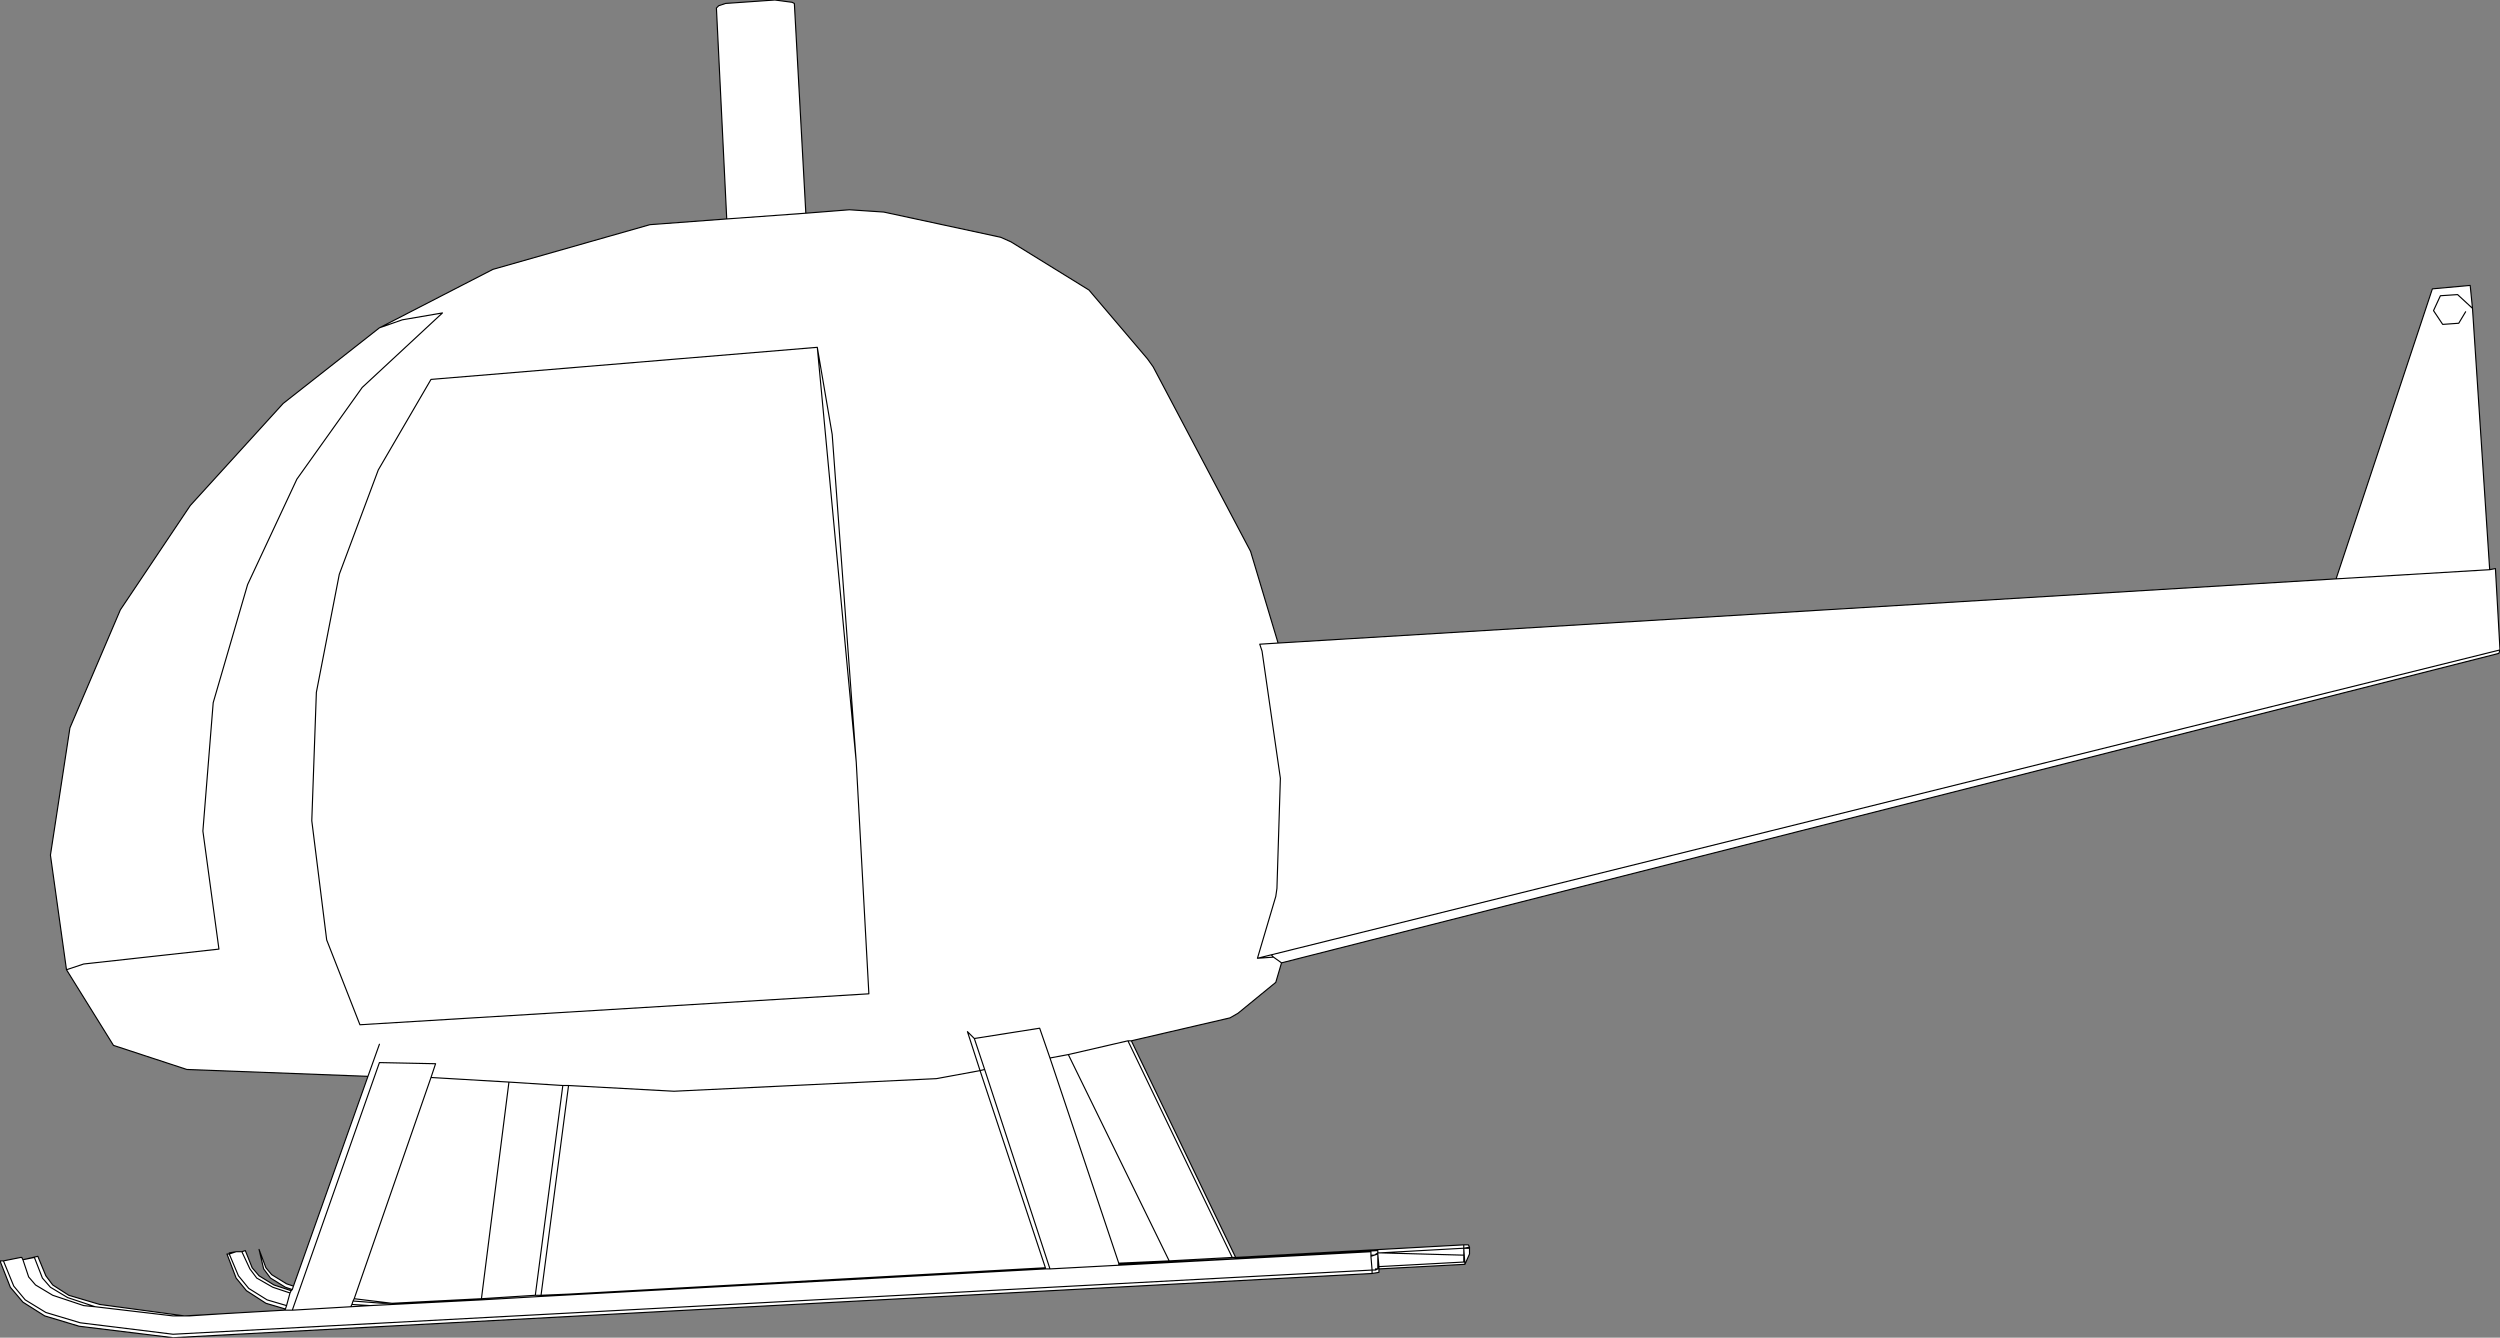 <?xml version="1.0" encoding="UTF-8" standalone="no"?>
<svg xmlns:xlink="http://www.w3.org/1999/xlink" height="58.35px" width="109.05px" xmlns="http://www.w3.org/2000/svg">
  <rect width="100%" height="100%" fill="#808080" stroke="none"/>
  <g transform="matrix(1.0, 0.0, 0.0, 1.0, -219.5, -103.1)">
    <path d="M327.35 116.55 L328.1 127.95 328.35 127.9 328.55 131.45 328.5 131.6 275.4 145.1 275.15 145.95 273.5 147.3 273.15 147.5 268.85 148.5 273.4 157.95 283.35 157.4 283.55 157.4 283.6 157.5 283.6 157.55 283.6 157.8 283.4 158.25 279.65 158.45 279.65 158.6 279.35 158.65 227.05 161.45 222.95 160.95 221.45 160.5 220.5 159.9 219.95 159.25 219.5 158.1 219.55 158.1 219.65 158.1 220.4 157.95 220.45 157.95 220.5 158.05 221.15 157.9 221.5 158.75 221.8 159.15 222.5 159.6 223.85 160.0 227.55 160.5 229.3 160.4 231.9 160.25 231.95 160.2 231.1 159.95 230.25 159.4 229.8 158.85 229.4 157.8 229.5 157.8 229.5 157.75 229.8 157.7 230.05 157.7 230.2 157.65 230.5 158.4 230.8 158.75 231.45 159.15 232.2 159.4 232.25 159.35 231.95 159.25 231.3 158.85 231.0 158.45 230.8 157.6 231.1 158.4 231.35 158.7 232.0 159.1 232.3 159.2 235.55 150.05 227.65 149.75 224.45 148.7 222.4 145.4 221.7 140.4 222.55 134.85 224.75 129.7 227.8 125.15 231.85 120.7 236.05 117.4 241.0 114.85 247.85 112.9 251.2 112.65 250.75 103.45 250.85 103.35 251.15 103.25 253.3 103.1 254.05 103.2 254.15 103.25 254.65 112.4 256.55 112.25 258.05 112.35 263.15 113.45 263.6 113.65 267.0 115.75 269.55 118.75 269.8 119.1 274.05 127.15 275.25 131.15 321.4 128.35 325.6 115.7 327.25 115.55 327.35 116.55 326.7 115.95 325.95 116.0 325.65 116.65 326.05 117.25 326.75 117.2 327.05 116.7 326.75 117.2 326.05 117.25 325.65 116.65 325.95 116.0 326.7 115.95 327.35 116.55 M274.95 144.75 L328.55 131.45 274.95 144.75 275.05 144.85 275.4 145.1 275.05 144.85 274.35 144.9 275.15 142.2 275.2 141.85 275.35 137.05 274.55 131.5 274.45 131.2 275.25 131.15 274.45 131.2 274.55 131.5 275.35 137.05 275.2 141.85 275.15 142.2 274.35 144.9 275.05 144.85 274.95 144.75 274.35 144.9 274.95 144.75 M328.1 127.95 L321.4 128.35 328.1 127.95 M243.1 159.65 L240.5 159.8 235.65 160.05 234.8 160.1 234.85 160.0 235.65 160.05 234.85 160.0 234.8 160.1 232.25 160.25 234.8 160.1 235.65 160.05 240.5 159.8 240.5 159.75 236.75 159.95 236.6 159.95 236.2 159.95 234.9 159.85 234.85 160.0 234.9 159.85 236.2 159.95 236.6 159.95 236.75 159.95 240.5 159.75 240.5 159.8 243.1 159.65 243.1 159.6 244.3 159.55 265.1 158.4 262.25 149.8 262.45 149.75 262.0 148.4 261.7 148.1 262.25 149.8 260.35 150.15 248.9 150.7 244.3 150.45 244.05 150.45 241.7 150.3 238.3 150.1 238.5 149.5 236.05 149.45 232.25 160.25 231.9 160.25 232.25 160.25 236.05 149.45 238.5 149.5 238.3 150.1 241.7 150.3 244.05 150.45 244.3 150.45 248.9 150.7 260.35 150.15 262.25 149.8 261.7 148.1 262.0 148.4 264.85 147.95 265.3 149.25 266.1 149.1 268.7 148.5 268.85 148.5 268.7 148.5 266.1 149.1 265.3 149.25 264.85 147.95 262.0 148.4 262.45 149.75 265.3 158.45 279.3 157.7 279.3 157.85 279.3 157.7 265.3 158.45 262.45 149.75 262.25 149.8 265.1 158.4 265.1 158.45 265.3 158.45 265.1 158.45 265.1 158.4 244.3 159.55 243.1 159.6 243.1 159.65 265.1 158.45 243.1 159.65 M283.6 157.55 L283.6 157.5 283.35 157.55 283.55 157.55 283.6 157.55 283.55 157.55 283.35 157.55 283.6 157.5 283.6 157.55 M242.85 159.6 L243.1 159.6 244.3 150.45 243.1 159.6 242.85 159.6 240.5 159.75 241.7 150.3 240.5 159.75 242.85 159.6 244.05 150.45 242.85 159.6 M243.1 159.6 L244.3 159.55 243.1 159.6 M273.4 157.95 L273.25 157.95 270.5 158.1 266.1 149.1 270.5 158.1 273.25 157.95 268.7 148.5 273.25 157.95 273.4 157.95 273.4 158.0 279.6 157.65 279.6 157.75 279.7 157.75 283.3 157.55 283.35 157.55 283.35 157.4 283.35 157.55 283.3 157.55 279.7 157.75 279.6 157.75 279.6 157.65 273.4 158.0 273.4 157.95 M273.4 158.0 L270.5 158.15 268.3 158.25 268.3 158.2 270.5 158.1 270.5 158.15 270.5 158.1 268.3 158.2 268.3 158.25 270.5 158.15 273.4 158.0 M268.3 158.2 L265.3 149.25 268.3 158.2 M283.35 157.85 L283.35 157.55 283.4 158.25 283.35 157.55 283.35 157.85 283.35 158.15 279.65 158.35 279.6 157.8 279.45 157.85 279.6 157.75 279.6 157.8 279.6 158.35 279.6 158.45 279.5 158.45 279.5 158.5 279.35 158.5 279.3 157.9 279.3 157.85 279.45 157.85 279.3 157.9 279.45 157.85 279.3 157.85 279.3 157.9 279.35 158.5 279.5 158.5 279.5 158.45 279.6 158.45 279.6 158.35 279.6 157.8 279.6 157.75 279.45 157.85 279.6 157.8 279.65 158.35 283.35 158.15 283.35 157.85 279.7 157.75 283.35 157.85 M279.35 158.5 L279.45 158.5 279.5 158.5 279.6 158.45 279.5 158.5 279.45 158.5 279.35 158.5 279.35 158.65 279.35 158.5 227.05 161.3 223.0 160.8 221.5 160.35 220.6 159.8 220.1 159.2 219.65 158.1 220.1 159.2 220.6 159.8 221.5 160.35 223.0 160.8 227.05 161.3 279.35 158.5 M279.6 158.35 L279.65 158.35 279.65 158.45 279.65 158.35 279.6 158.35 M251.2 112.65 L254.65 112.4 251.2 112.65 M256.85 136.35 L255.8 122.05 255.15 118.25 256.85 136.35 257.4 146.45 235.2 147.8 233.75 144.1 233.1 138.9 233.3 133.3 234.3 128.15 236.0 123.6 238.3 119.65 255.15 118.25 238.3 119.65 236.0 123.6 234.3 128.15 233.3 133.3 233.1 138.9 233.75 144.1 235.2 147.8 257.4 146.45 256.85 136.35 255.15 118.25 255.8 122.05 256.85 136.35 M232.3 159.2 L232.25 159.35 232.3 159.2 M232.15 159.5 L232.0 160.05 231.95 160.2 232.0 160.05 231.15 159.8 230.35 159.3 229.9 158.75 229.5 157.8 229.9 158.75 230.35 159.3 231.15 159.8 232.0 160.05 232.15 159.5 231.4 159.25 230.7 158.85 230.4 158.45 230.05 157.7 230.4 158.45 230.7 158.85 231.4 159.25 232.15 159.5 232.2 159.4 232.15 159.5 M229.8 157.7 L229.5 157.8 229.8 157.7 M229.3 160.4 L227.75 160.5 227.55 160.5 227.05 160.5 223.65 160.1 223.15 160.05 221.8 159.6 221.05 159.15 220.75 158.8 220.5 158.05 221.0 157.95 221.35 158.85 221.7 159.25 222.45 159.7 223.65 160.1 222.45 159.7 221.7 159.25 221.35 158.85 221.0 157.95 220.5 158.05 220.75 158.8 221.05 159.15 221.8 159.6 223.15 160.05 223.65 160.1 227.05 160.5 227.55 160.5 227.75 160.5 229.3 160.4 M234.95 159.75 L238.3 150.1 234.95 159.75 236.6 159.95 240.5 159.75 236.6 159.95 234.95 159.75 234.9 159.85 234.95 159.75 M236.05 148.65 L235.55 150.05 236.05 148.65 M222.4 145.4 L223.15 145.15 229.05 144.5 228.35 139.35 228.8 133.75 230.3 128.6 232.45 124.0 235.3 120.0 238.8 116.75 237.05 117.05 236.05 117.4 237.05 117.05 238.8 116.75 235.3 120.0 232.45 124.0 230.3 128.6 228.8 133.75 228.35 139.35 229.05 144.5 223.15 145.15 222.4 145.4" fill="#ffffff" fill-rule="evenodd" stroke="none"/>
    <path d="M327.35 116.55 L328.1 127.95 328.35 127.9 328.55 131.45 328.5 131.6 275.4 145.1 275.15 145.95 273.5 147.3 273.15 147.5 268.85 148.5 273.4 157.95 283.35 157.4 283.55 157.4 283.6 157.5 283.6 157.55 283.6 157.8 283.4 158.25 279.65 158.45 279.65 158.6 279.35 158.65 227.05 161.45 222.95 160.95 221.45 160.5 220.5 159.9 219.95 159.25 219.5 158.1 219.55 158.1 219.65 158.1 220.4 157.95 220.45 157.95 220.5 158.05 221.15 157.9 221.5 158.75 221.8 159.15 222.5 159.6 223.85 160.0 227.55 160.5 229.3 160.4 231.9 160.25 231.95 160.2 231.1 159.95 230.25 159.4 229.8 158.85 229.4 157.8 229.5 157.8 229.5 157.75 229.8 157.7 230.05 157.7 230.2 157.65 230.5 158.4 230.8 158.75 231.45 159.15 232.2 159.4 232.25 159.35 231.95 159.25 231.3 158.85 231.0 158.45 230.8 157.6 231.1 158.4 231.35 158.7 232.0 159.1 232.3 159.2 235.55 150.05 227.65 149.75 224.45 148.7 222.4 145.4 221.7 140.4 222.55 134.85 224.75 129.7 227.8 125.15 231.85 120.7 236.05 117.4 241.0 114.85 247.85 112.9 251.2 112.65 250.75 103.45 250.85 103.35 251.15 103.25 253.3 103.1 254.05 103.2 254.15 103.25 254.65 112.4 256.55 112.25 258.05 112.35 263.15 113.45 263.6 113.65 267.0 115.75 269.55 118.75 269.8 119.1 274.05 127.15 275.25 131.15 321.4 128.35 325.6 115.7 327.25 115.55 327.35 116.55 326.7 115.95 325.95 116.0 325.65 116.65 326.05 117.25 326.75 117.2 327.05 116.7 M236.05 117.4 L237.05 117.05 238.8 116.75 235.3 120.0 232.45 124.0 230.3 128.6 228.8 133.75 228.35 139.35 229.05 144.5 223.15 145.15 222.4 145.4 M236.0 123.6 L234.3 128.15 233.3 133.3 233.1 138.9 233.75 144.1 235.2 147.8 257.4 146.45 256.85 136.35 255.15 118.25 238.3 119.65 236.0 123.6 M231.9 160.25 L232.25 160.25 236.05 149.45 238.5 149.5 238.3 150.1 241.7 150.3 244.05 150.45 244.3 150.45 248.9 150.7 260.35 150.15 262.25 149.8 261.7 148.1 262.0 148.4 264.85 147.95 265.3 149.25 266.1 149.1 268.7 148.5 268.85 148.5 M235.55 150.05 L236.05 148.65 M234.8 160.1 L235.65 160.05 234.85 160.0 234.8 160.1 232.25 160.25 M235.65 160.05 L240.5 159.8 240.5 159.75 236.75 159.95 236.6 159.95 236.2 159.95 234.9 159.85 234.85 160.0 M236.6 159.95 L234.95 159.75 234.9 159.85 M240.5 159.75 L236.6 159.95 M241.7 150.3 L240.5 159.75 242.85 159.6 244.05 150.45 M238.3 150.1 L234.95 159.75 M223.65 160.1 L222.45 159.7 221.7 159.25 221.35 158.85 221.0 157.95 220.5 158.05 220.75 158.8 221.05 159.15 221.8 159.6 223.15 160.05 223.65 160.1 227.05 160.5 227.55 160.5 227.75 160.5 229.3 160.4 M229.5 157.8 L229.8 157.7 M230.05 157.7 L230.4 158.45 230.7 158.85 231.4 159.25 232.15 159.5 232.2 159.4 M231.95 160.2 L232.0 160.05 231.15 159.8 230.35 159.3 229.9 158.75 229.5 157.8 M232.0 160.05 L232.15 159.5 M232.25 159.35 L232.3 159.2 M279.35 158.65 L279.35 158.5 227.05 161.3 223.0 160.8 221.5 160.35 220.6 159.8 220.1 159.2 219.65 158.1 M255.15 118.25 L255.8 122.05 256.85 136.35 M254.65 112.4 L251.2 112.65 M275.4 145.1 L275.05 144.85 274.35 144.9 275.15 142.2 275.2 141.85 275.35 137.05 274.55 131.5 274.45 131.2 275.25 131.15 M275.05 144.85 L274.95 144.75 274.35 144.9 M273.4 157.95 L273.4 158.0 279.6 157.65 279.6 157.75 279.7 157.75 283.3 157.55 283.35 157.55 283.35 157.4 M279.6 157.8 L279.6 157.75 279.45 157.85 279.6 157.8 279.65 158.35 283.35 158.15 283.35 157.85 279.7 157.75 M279.3 157.9 L279.45 157.85 279.3 157.85 279.3 157.9 279.35 158.5 279.5 158.5 279.5 158.45 279.6 158.45 279.6 158.35 279.6 157.8 M279.65 158.45 L279.65 158.35 279.6 158.35 M279.6 158.45 L279.5 158.5 279.45 158.5 279.35 158.5 M262.0 148.4 L262.45 149.75 265.3 158.45 279.3 157.7 279.3 157.85 M283.4 158.25 L283.35 157.55 283.35 157.85 M262.45 149.75 L262.25 149.8 265.1 158.4 265.1 158.45 265.3 158.45 M268.3 158.25 L270.5 158.15 270.5 158.1 268.3 158.2 268.3 158.25 M266.1 149.1 L270.5 158.1 273.25 157.95 268.7 148.5 M265.3 149.25 L268.3 158.2 M270.5 158.15 L273.4 158.0 M273.25 157.95 L273.4 157.95 M265.1 158.4 L244.3 159.55 243.1 159.6 243.1 159.65 265.1 158.45 M244.3 159.55 L243.1 159.6 242.85 159.6 M244.3 150.45 L243.1 159.6 M283.6 157.55 L283.55 157.55 283.35 157.55 283.6 157.5 283.6 157.55 M240.5 159.8 L243.1 159.65 M321.4 128.35 L328.1 127.95 M328.55 131.45 L274.95 144.75" fill="none" stroke="#000000" stroke-linecap="round" stroke-linejoin="round" stroke-width="0.05"/>
  </g>
</svg>
